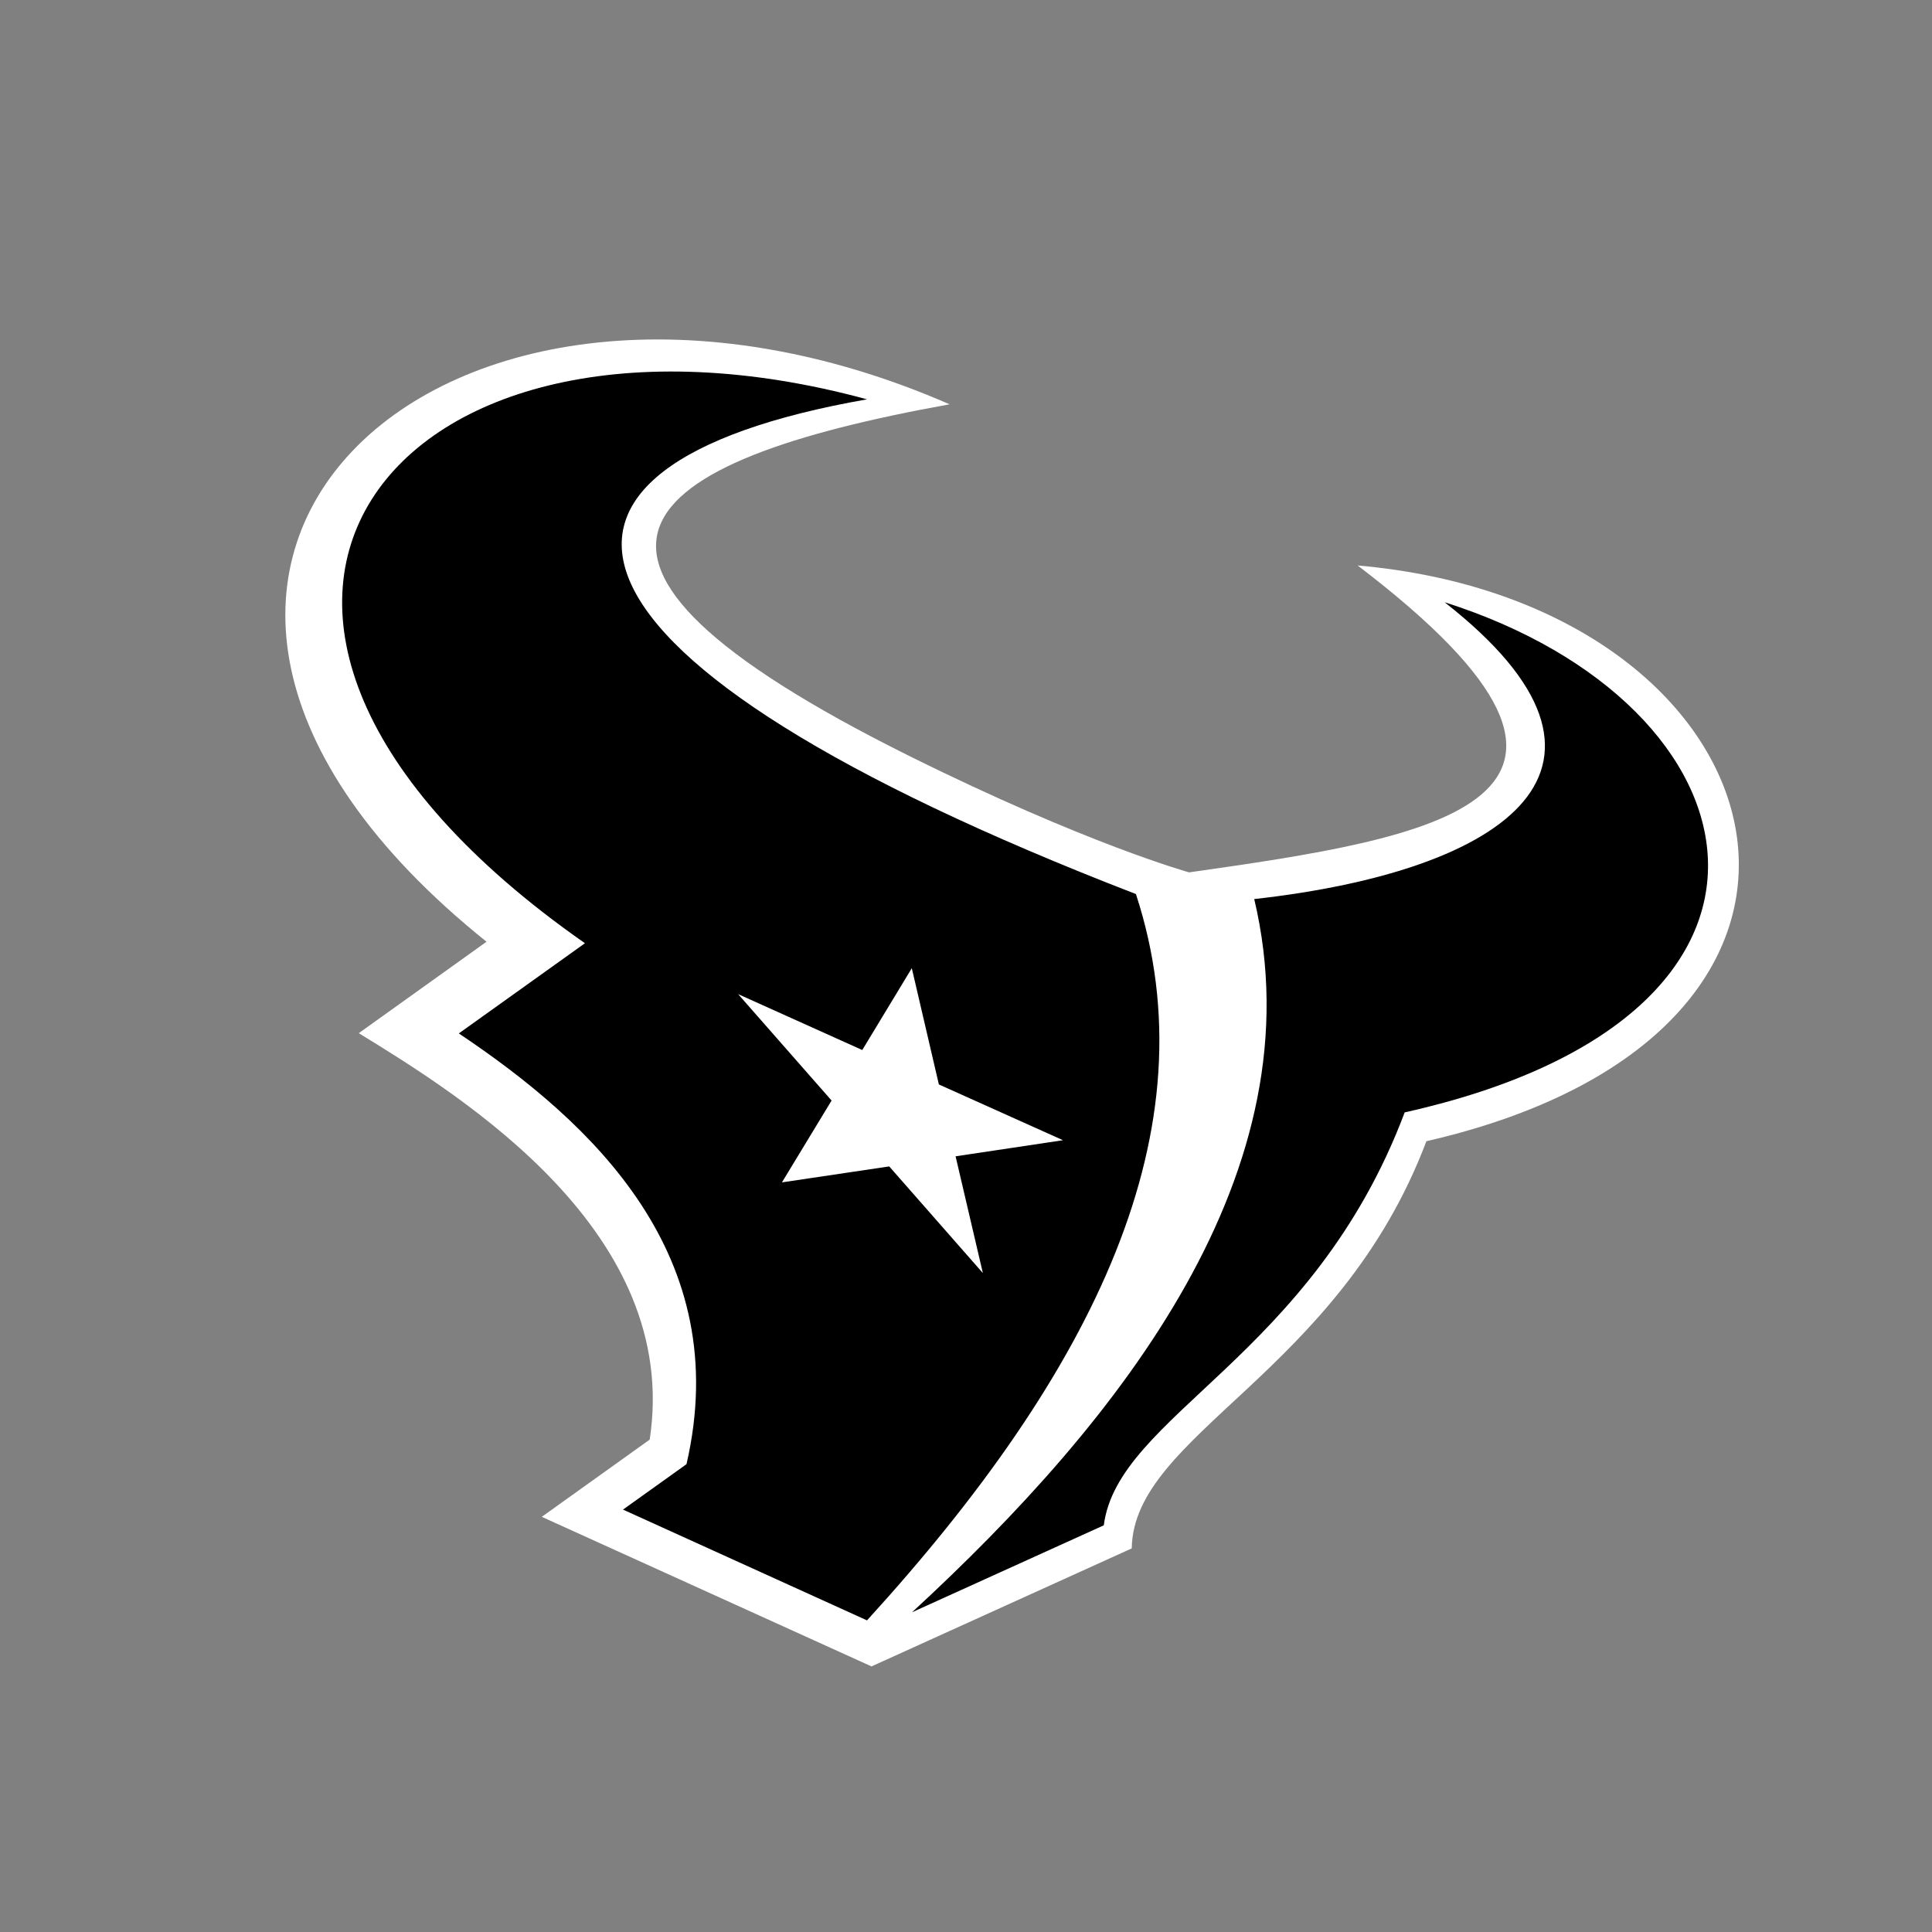 <?xml version="1.0" encoding="UTF-8"?><svg id="Layer_2" xmlns="http://www.w3.org/2000/svg" xmlns:xlink="http://www.w3.org/1999/xlink" viewBox="0 0 154.87 154.87"><rect x="0" y="0" width="154.87" height="154.87" fill="#808080" stroke="none"/><defs><style>.cls-1{fill:none;}.cls-2{clip-path:url(#clippath);}.cls-3{fill:#fff;}</style><clipPath id="clippath"><rect class="cls-1" x="22.42" y="21.7" width="117.41" height="117.41"/></clipPath></defs><g id="Layer_1-2"><g><circle class="cls-1" cx="77.43" cy="77.43" r="77.43"/><g class="cls-2"><g><path class="cls-3" d="M108.83,45.33c24.93,18.98,5.96,21.83-13.51,24.6,0,0-8.21-2.27-22.45-9.34-32.28-16.05-22.12-23.61,3.25-28.18C35.51,14.7,1.66,45.52,39,75.49l-10.24,7.33c8.42,5.16,25.85,15.99,23.32,32.58l-8.65,6.19,26.43,11.99,20.86-9.46c.15-9.18,16.56-13.96,23.62-32.64,38.86-8.92,28.96-43.13-5.5-46.15"/><path d="M78.77,102.03l-7.49-8.53-8.6,1.28,3.98-6.56-7.49-8.53,9.95,4.48,3.97-6.56,2.17,9.32,9.95,4.47-8.61,1.29,2.18,9.33h0Zm12.29-30.36c-48.78-18.85-52.01-34.32-21.56-39.66-38.08-10.35-60.29,17.26-22.61,43.6l-10.11,7.23c10.73,7.18,22.11,17.81,18.25,34.53l-5.09,3.64,19.56,8.88c18.21-19.96,27.73-39.34,21.56-58.21h0Z"/><path d="M115.83,48.3c16.74,13.11,5.12,21.49-15.29,23.77,5.16,21.78-10.67,41.73-27.43,57.17l15.37-6.97c1.14-8.85,16.73-13.46,24.12-33.1,34.7-7.75,29.04-32.67,3.24-40.88Z"/></g></g></g></g></svg>